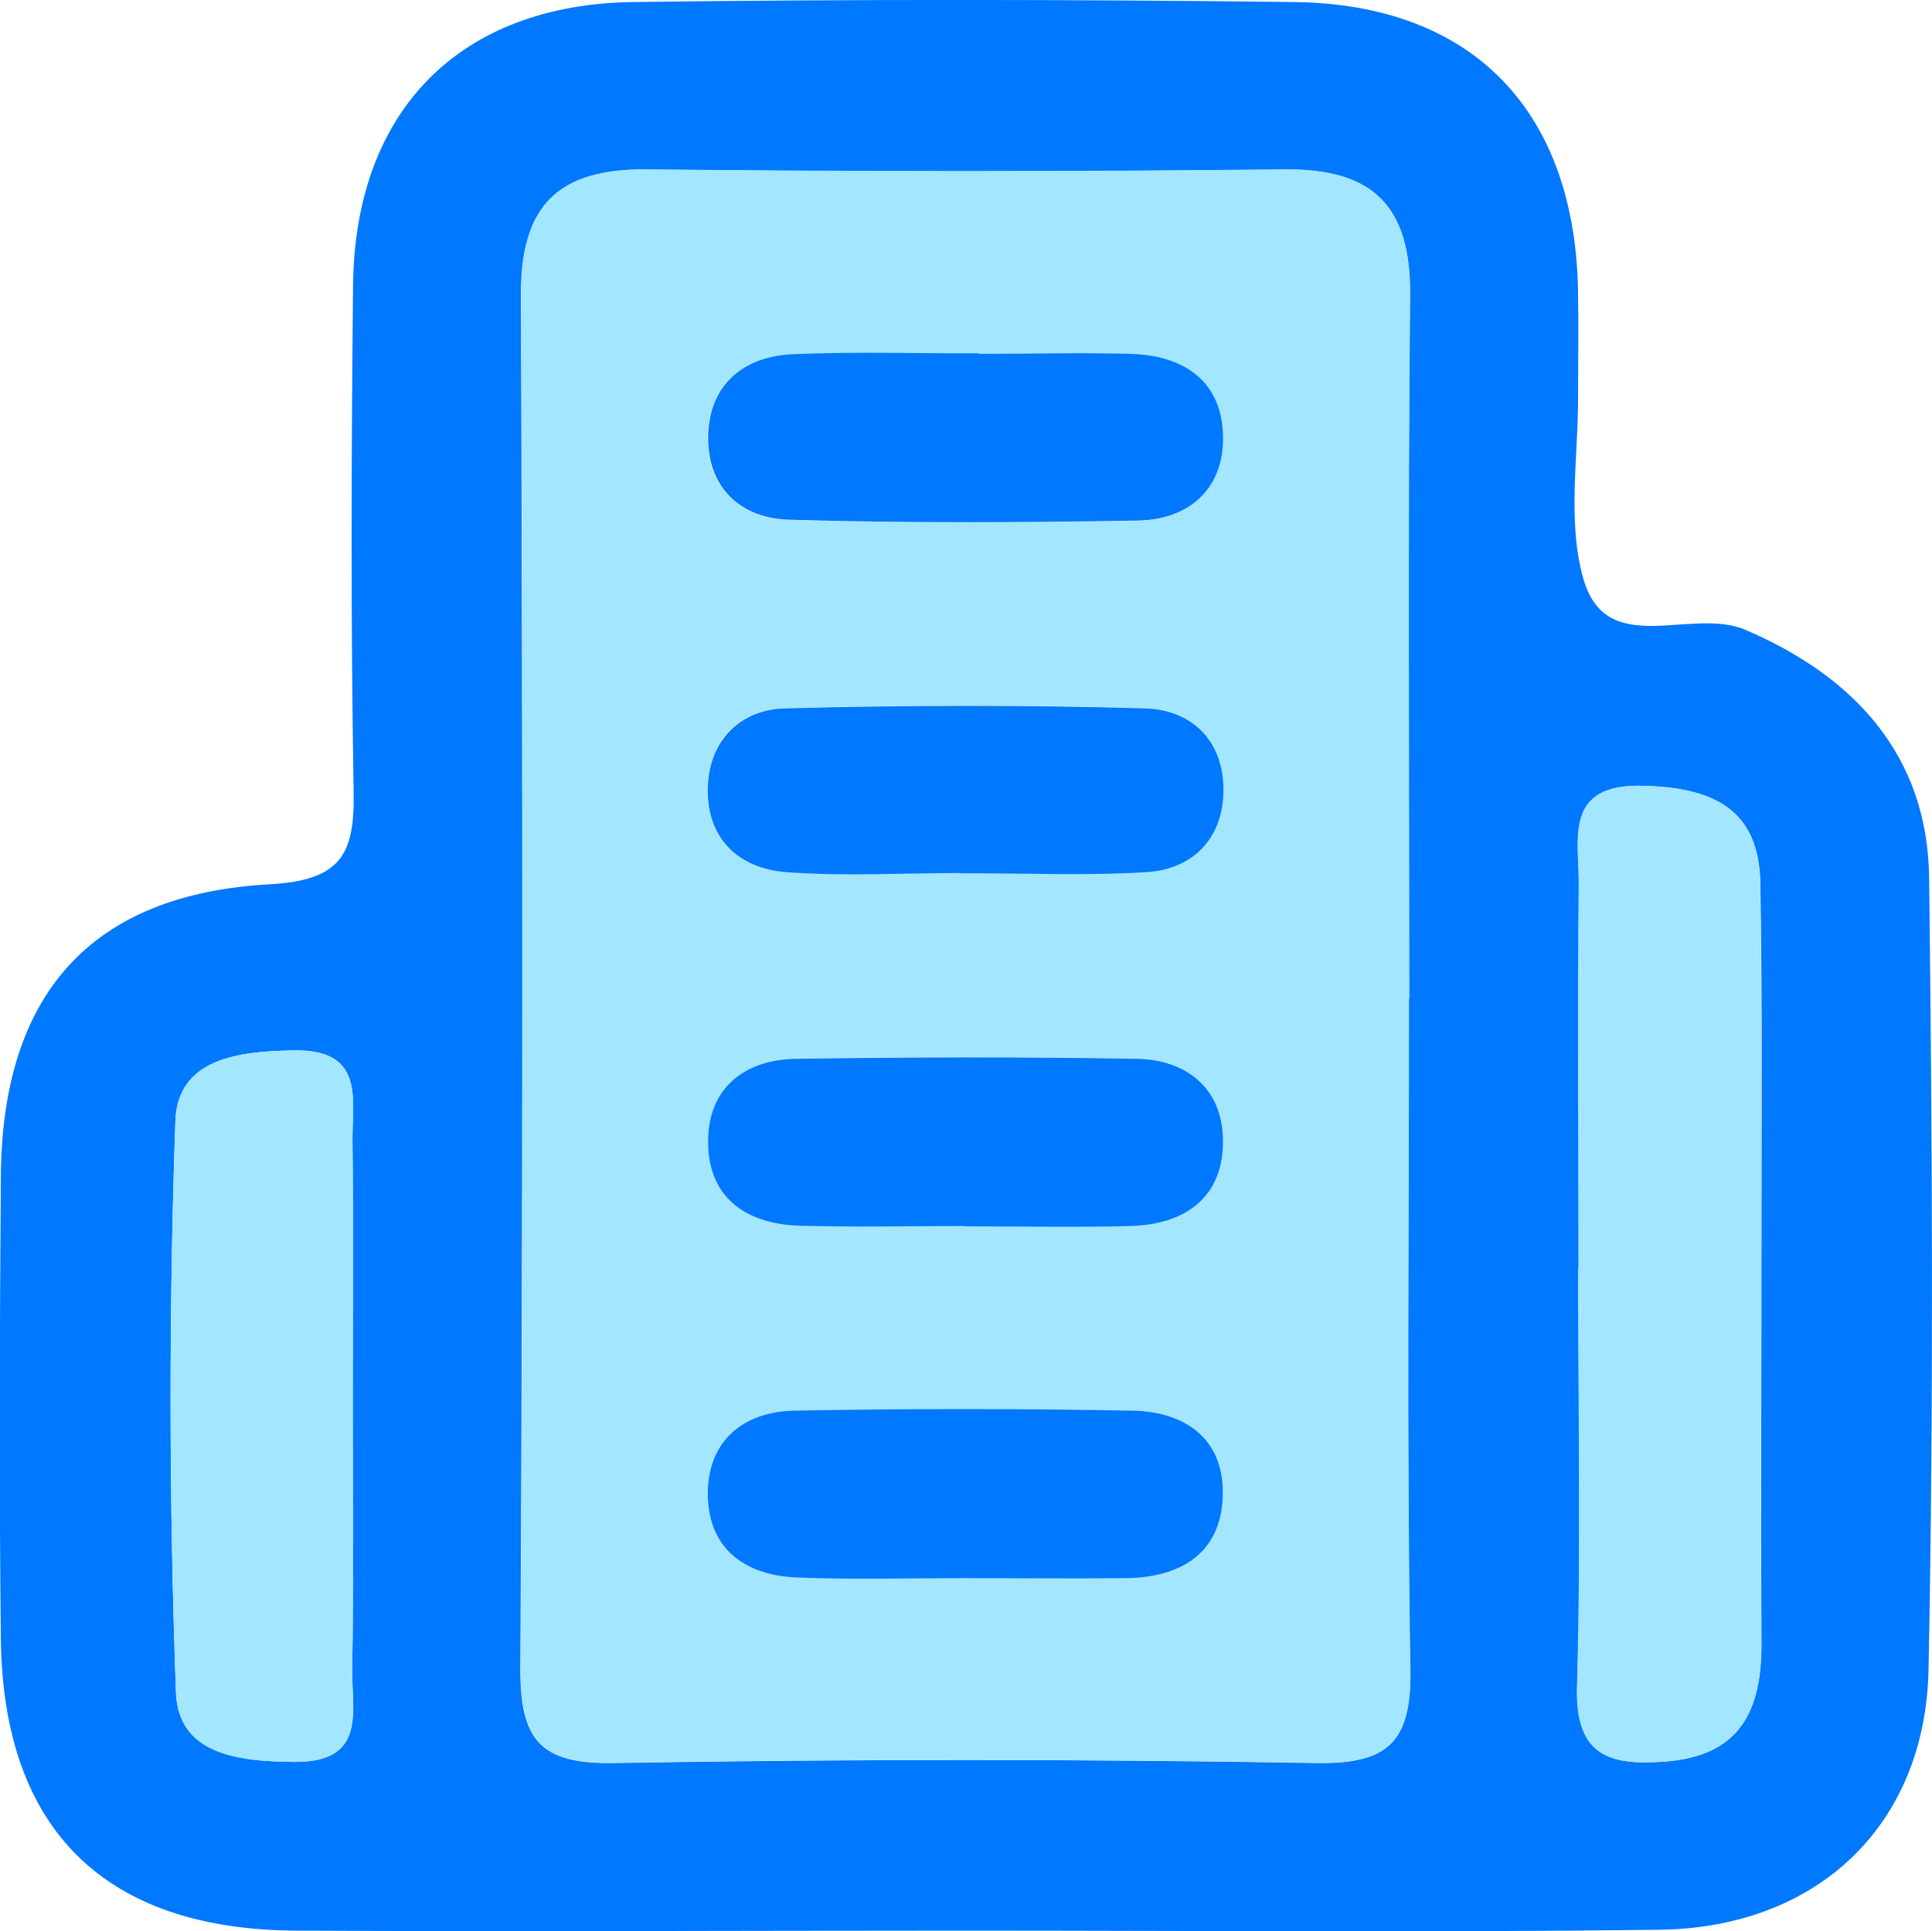 <?xml version="1.0" encoding="UTF-8"?><svg id="_レイヤー_2" xmlns="http://www.w3.org/2000/svg" viewBox="0 0 67.09 67.07"><defs><style>.cls-1{fill:#0078FF;}.cls-1,.cls-2{stroke-width:0px;}.cls-2{fill:#A3E6FF;}</style></defs><g id="_デザイン"><path class="cls-1" d="m33.56,67.05c-7.77,0-15.53.04-23.3,0-6.63-.04-10.15-3.52-10.23-10.12-.06-5.35-.04-10.69,0-16.04.03-6.32,3.09-9.84,9.35-10.18,2.48-.14,2.94-1.06,2.9-3.22-.1-5.85-.08-11.71-.02-17.57C12.32,3.86,15.94.15,22,.07c7.64-.1,15.28-.09,22.92,0,6.24.07,9.8,3.8,9.88,10.12.02,1.15,0,2.29,0,3.44.02,2.16-.39,4.45.18,6.46.8,2.82,3.73.98,5.62,1.78,3.8,1.62,6.34,4.38,6.39,8.61.11,9.16.16,18.33-.02,27.5-.11,5.43-3.88,8.97-9.34,9.04-8.02.1-16.04.03-24.06.03Zm15.37-32.37c0-8.15-.05-16.29.03-24.44.03-3.08-1.28-4.38-4.36-4.35-7.38.08-14.76.08-22.15,0-3.06-.03-4.37,1.24-4.36,4.34.06,15.91.07,31.82-.02,47.73-.01,2.47.7,3.31,3.23,3.27,8.14-.14,16.29-.14,24.43,0,2.52.04,3.28-.78,3.24-3.26-.13-7.76-.05-15.53-.05-23.29Zm5.88,9.38c0,4.84.1,9.67-.04,14.51-.07,2.37,1.07,2.76,3.03,2.61,2.65-.19,3.38-1.79,3.37-4.14-.03-4.71,0-9.42,0-14.13,0-4.07.03-8.14-.04-12.22-.04-2.65-1.72-3.34-4.08-3.4-2.75-.07-2.21,1.84-2.22,3.4-.04,4.45-.01,8.91,0,13.36Zm-42.56,4.75c0-3.05.03-6.11-.01-9.16-.02-1.44.46-3.22-2.05-3.17-1.92.03-4.03.29-4.1,2.46-.23,6.6-.22,13.23.02,19.83.08,2.19,2.21,2.4,4.12,2.42,2.53.02,1.98-1.8,2-3.22.05-3.05.02-6.11.02-9.16Z"/><path class="cls-2" d="m48.93,34.67c0,7.76-.08,15.53.05,23.29.04,2.48-.72,3.31-3.24,3.26-8.14-.13-16.29-.14-24.43,0-2.53.04-3.24-.8-3.23-3.27.09-15.91.08-31.82.02-47.73-.01-3.09,1.3-4.37,4.36-4.34,7.38.08,14.76.08,22.15,0,3.07-.03,4.38,1.27,4.36,4.35-.08,8.14-.03,16.29-.03,24.44Zm-15.51,20.14c1.89,0,3.79.01,5.68,0,1.88-.02,3.29-.85,3.36-2.82.07-1.97-1.25-2.98-3.15-3-3.91-.06-7.83-.06-11.74,0-1.72.03-2.95,1.02-2.99,2.79-.04,1.98,1.26,2.94,3.16,3.01,1.89.06,3.79.01,5.68.02Zm.09-12.23c1.91,0,3.82.04,5.73-.01,1.92-.05,3.25-.98,3.23-2.99-.02-1.79-1.26-2.78-3-2.82-3.95-.07-7.9-.07-11.84,0-1.74.03-2.99,1-3.04,2.78-.05,2,1.27,2.96,3.19,3.02,1.91.06,3.82.01,5.73.01Zm-.15-12.27c2.15,0,4.3.1,6.43-.03,1.56-.09,2.61-1.11,2.68-2.68.08-1.78-1-2.96-2.73-3.01-4.16-.12-8.33-.11-12.49,0-1.56.04-2.61,1.1-2.68,2.68-.08,1.78,1,2.89,2.73,3.01,2.01.15,4.04.03,6.05.03Zm.62-18.02c-2.15,0-4.29-.07-6.44.02-1.73.07-2.92,1.04-2.97,2.81-.05,1.78,1.09,2.89,2.81,2.94,4.04.11,8.08.1,12.11.03,1.72-.03,2.94-1.04,2.96-2.81.02-1.98-1.29-2.92-3.19-2.98-1.77-.06-3.53-.01-5.3,0Z"/><path class="cls-2" d="m54.81,44.05c0-4.45-.03-8.91.01-13.36.01-1.55-.53-3.47,2.22-3.4,2.36.06,4.04.75,4.08,3.4.06,4.07.03,8.14.04,12.22,0,4.71-.03,9.42,0,14.13.02,2.35-.71,3.94-3.37,4.14-1.96.14-3.1-.24-3.03-2.61.14-4.83.04-9.67.04-14.51Z"/><path class="cls-2" d="m12.25,48.81c0,3.05.04,6.11-.02,9.16-.03,1.41.52,3.24-2,3.22-1.91-.01-4.04-.23-4.12-2.42-.24-6.6-.25-13.23-.02-19.83.07-2.18,2.18-2.43,4.1-2.46,2.52-.04,2.03,1.73,2.05,3.17.04,3.05.01,6.11.01,9.16Z"/><path class="cls-1" d="m33.42,54.81c-1.89,0-3.79.05-5.68-.02-1.9-.06-3.2-1.03-3.16-3.01.04-1.77,1.26-2.75,2.99-2.79,3.91-.07,7.83-.07,11.74,0,1.9.03,3.23,1.03,3.15,3-.07,1.97-1.48,2.8-3.36,2.82-1.89.02-3.79,0-5.68,0Z"/><path class="cls-1" d="m33.51,42.58c-1.91,0-3.82.04-5.73-.01-1.92-.06-3.24-1.02-3.19-3.02.04-1.79,1.29-2.75,3.04-2.78,3.95-.06,7.9-.07,11.84,0,1.74.03,2.98,1.03,3,2.82.02,2-1.31,2.94-3.23,2.99-1.91.05-3.82.01-5.73.01Z"/><path class="cls-1" d="m33.36,30.32c-2.02,0-4.05.12-6.05-.03-1.73-.13-2.81-1.24-2.73-3.01.07-1.58,1.13-2.64,2.68-2.68,4.16-.11,8.33-.12,12.49,0,1.73.05,2.81,1.23,2.73,3.01-.07,1.58-1.12,2.59-2.68,2.68-2.14.13-4.29.03-6.43.04Z"/><path class="cls-1" d="m33.98,12.29c1.77,0,3.54-.05,5.3,0,1.9.06,3.21,1.01,3.19,2.98-.02,1.77-1.24,2.78-2.96,2.81-4.04.07-8.08.09-12.11-.03-1.73-.05-2.86-1.16-2.81-2.94.05-1.77,1.24-2.74,2.97-2.81,2.14-.09,4.29-.02,6.44-.03Z"/></g></svg>